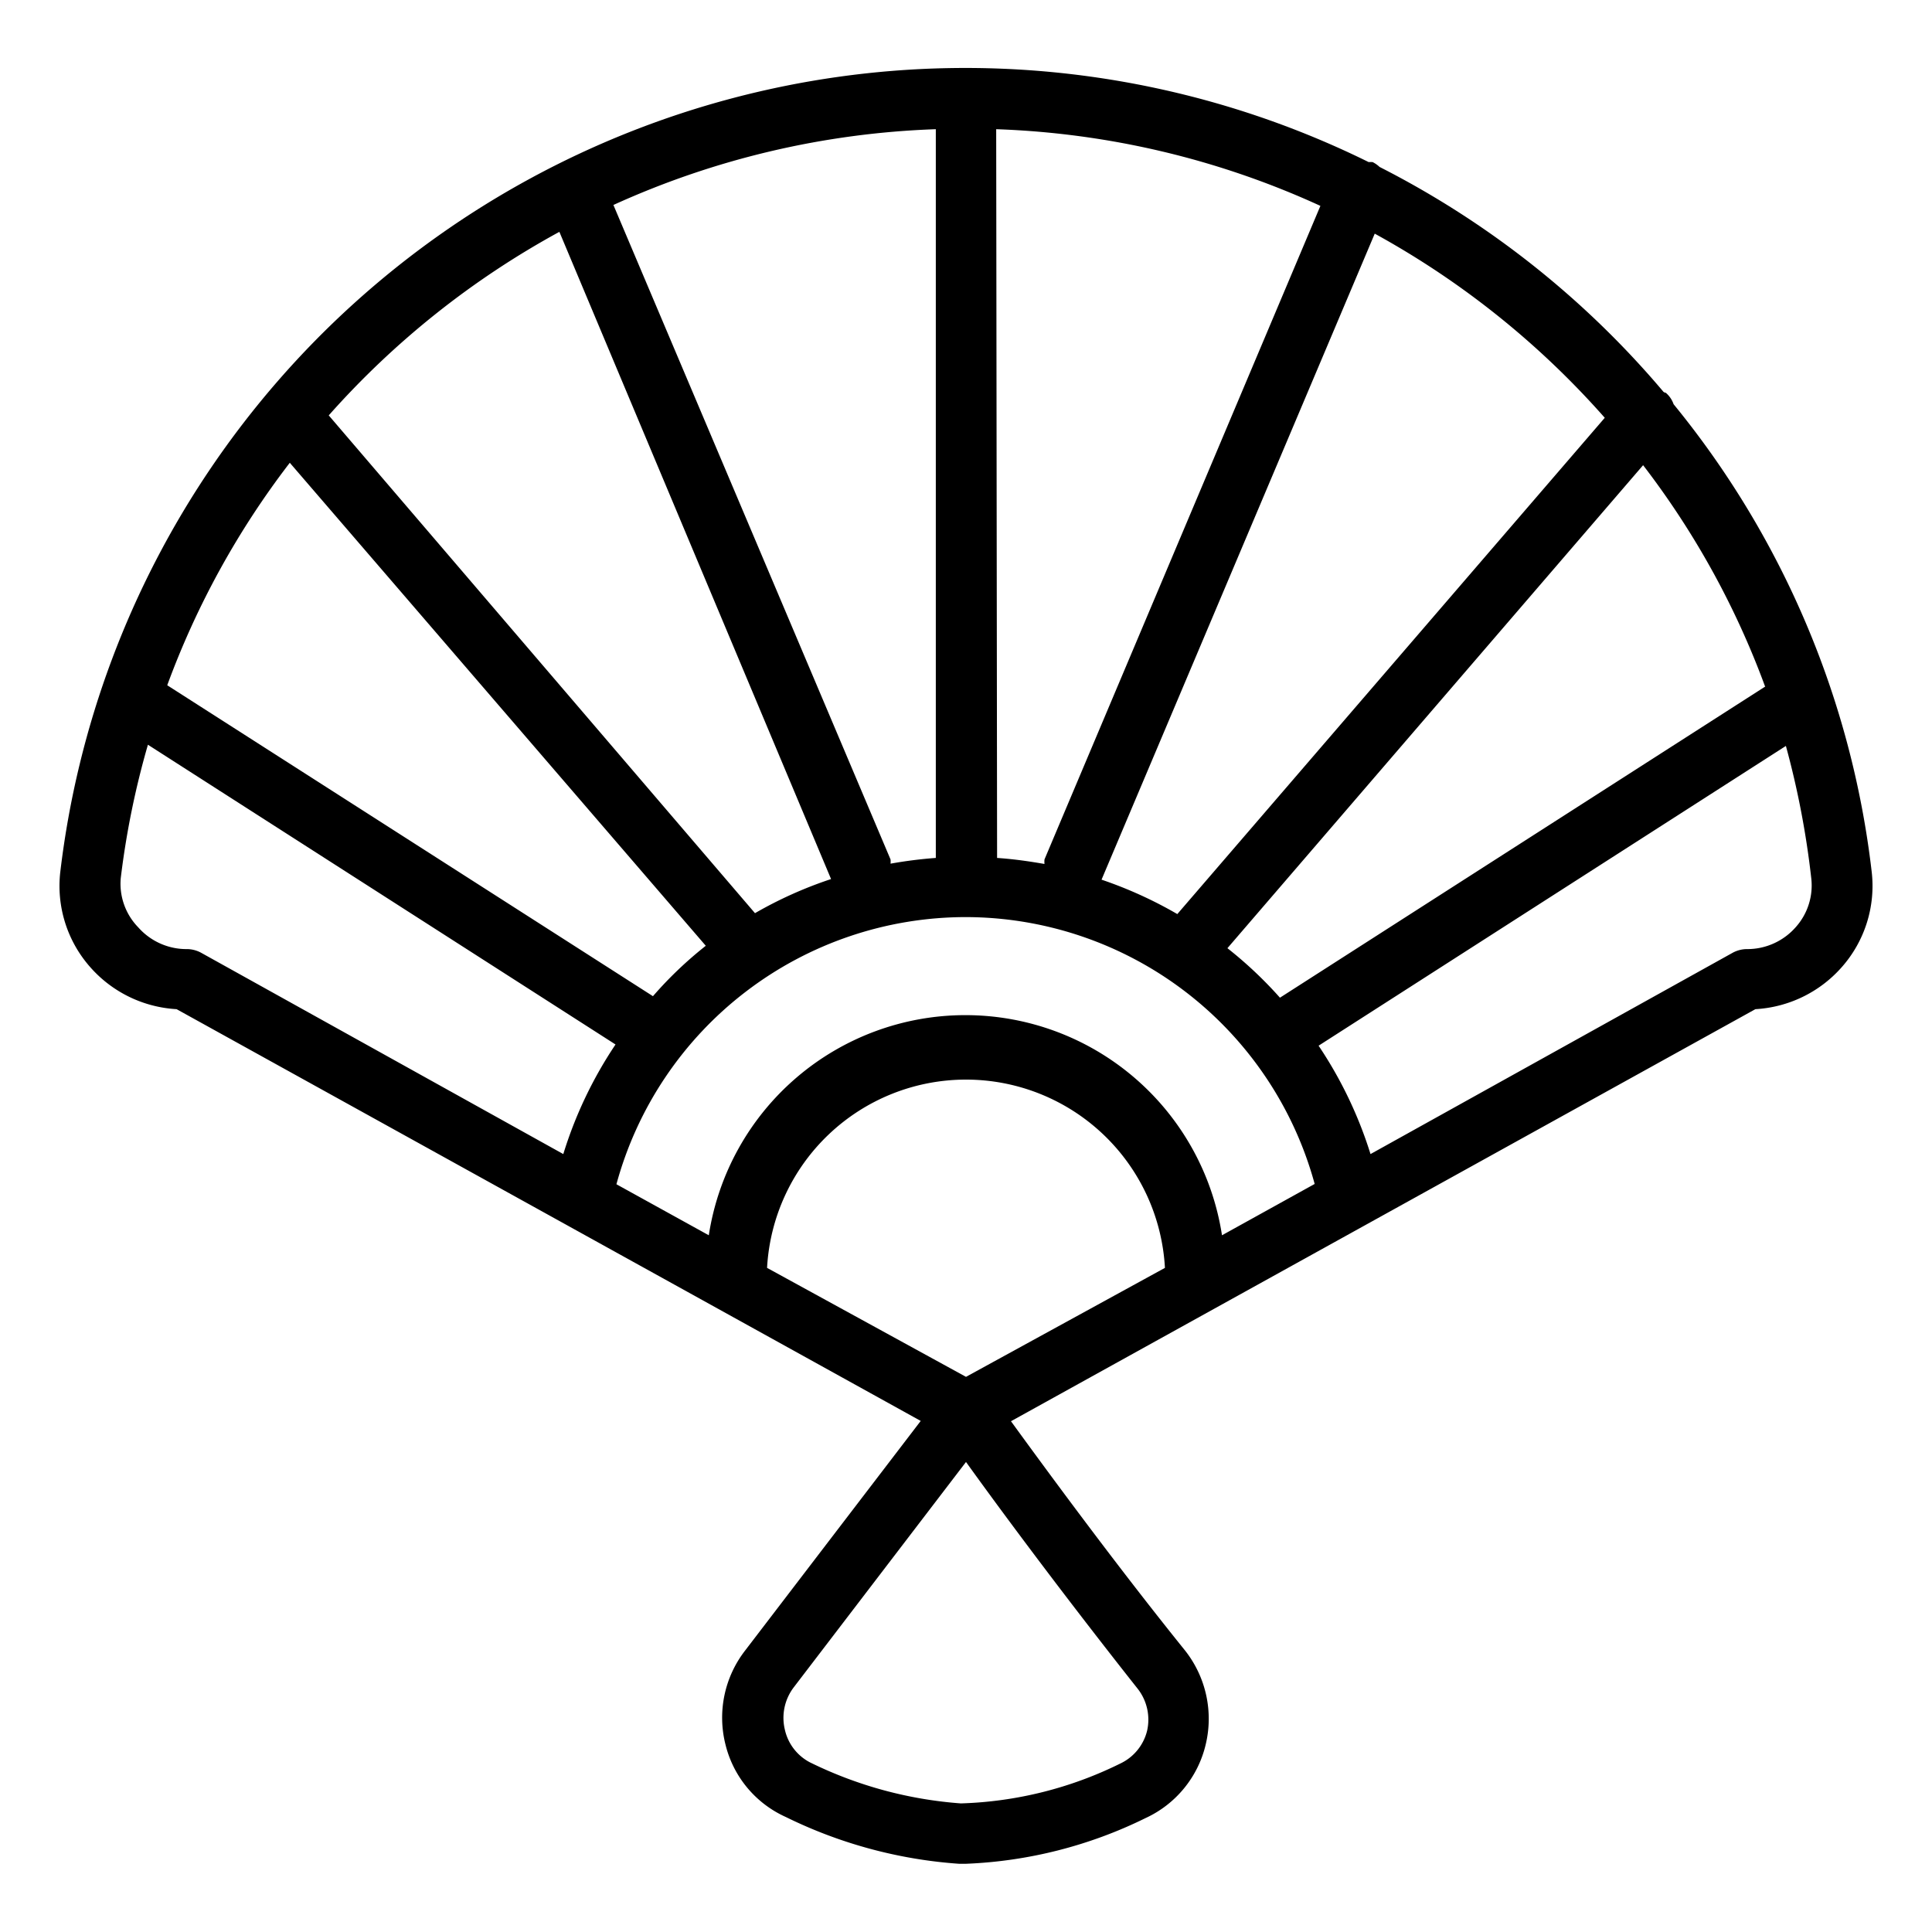 <svg id="Outline_Expand" data-name="Outline Expand" xmlns="http://www.w3.org/2000/svg" viewBox="0 0 64 64"><title>Japan fan</title><path d="M5.85,33.43,30.5,47.07l-5.82,7.61a3.63,3.63,0,0,0-.65,3.1,3.56,3.56,0,0,0,2,2.41,15.41,15.41,0,0,0,5.74,1.55H32a14.78,14.78,0,0,0,5.94-1.51,3.59,3.59,0,0,0,2-2.44,3.65,3.65,0,0,0-.68-3.11c-2-2.48-4.1-5.3-5.77-7.6L58.15,33.43A4.12,4.12,0,0,0,61,32.05a4.06,4.06,0,0,0,1-3.19,29.92,29.92,0,0,0-6.56-15.47.87.87,0,0,0-.26-.38s-.06,0-.1-.06a30.26,30.26,0,0,0-9.38-7.42.94.94,0,0,0-.23-.16.69.69,0,0,0-.13,0A30.19,30.19,0,0,0,2,28.86a4.06,4.06,0,0,0,1,3.19A4.12,4.12,0,0,0,5.85,33.43ZM37.67,55.92A1.66,1.66,0,0,1,38,57.33a1.63,1.63,0,0,1-.89,1.09,12.76,12.76,0,0,1-5.28,1.32,13.54,13.54,0,0,1-5-1.36A1.62,1.62,0,0,1,26,57.3a1.67,1.67,0,0,1,.29-1.4L32,48.43C33.64,50.71,35.74,53.48,37.67,55.92ZM32,45.61,25.41,42a6.6,6.6,0,0,1,13.18,0ZM60,29.09a2.07,2.07,0,0,1-.52,1.63,2.13,2.13,0,0,1-1.59.72,1,1,0,0,0-.49.12l-12,6.67a13.83,13.83,0,0,0-1.72-3.59l15.48-9.93A28.79,28.79,0,0,1,60,29.09Zm-1.52-6.35L42.4,33.05a13.51,13.51,0,0,0-1.74-1.64l13.77-16A27.72,27.72,0,0,1,58.47,22.74Zm-12.94-15a28.34,28.34,0,0,1,7.62,6.1L39,30.28a13.88,13.88,0,0,0-2.51-1.14ZM33,4.28A28.07,28.07,0,0,1,43.74,6.82L34.6,28.47a.8.8,0,0,0,0,.15c-.52-.09-1-.16-1.57-.2Zm-1,26.1a12,12,0,0,1,11.55,8.84l-3.07,1.7a8.6,8.6,0,0,0-17,0l-3.06-1.69A12,12,0,0,1,32,30.38ZM31,4.28V28.42a14.63,14.63,0,0,0-1.5.19.7.7,0,0,0,0-.14L20.32,6.79A28.12,28.12,0,0,1,31,4.28ZM18.53,7.68l9,21.44a13.57,13.57,0,0,0-2.52,1.13L10.89,13.76A28.36,28.36,0,0,1,18.53,7.68ZM9.6,15.33l13.78,16A12.93,12.93,0,0,0,21.63,33L5.54,22.7A27.84,27.84,0,0,1,9.6,15.33ZM4,29.09a27.92,27.92,0,0,1,.9-4.42L20.39,34.6a13.79,13.79,0,0,0-1.73,3.63l-12-6.67a1,1,0,0,0-.49-.12,2.13,2.13,0,0,1-1.59-.72A2.07,2.07,0,0,1,4,29.09Z"/></svg>